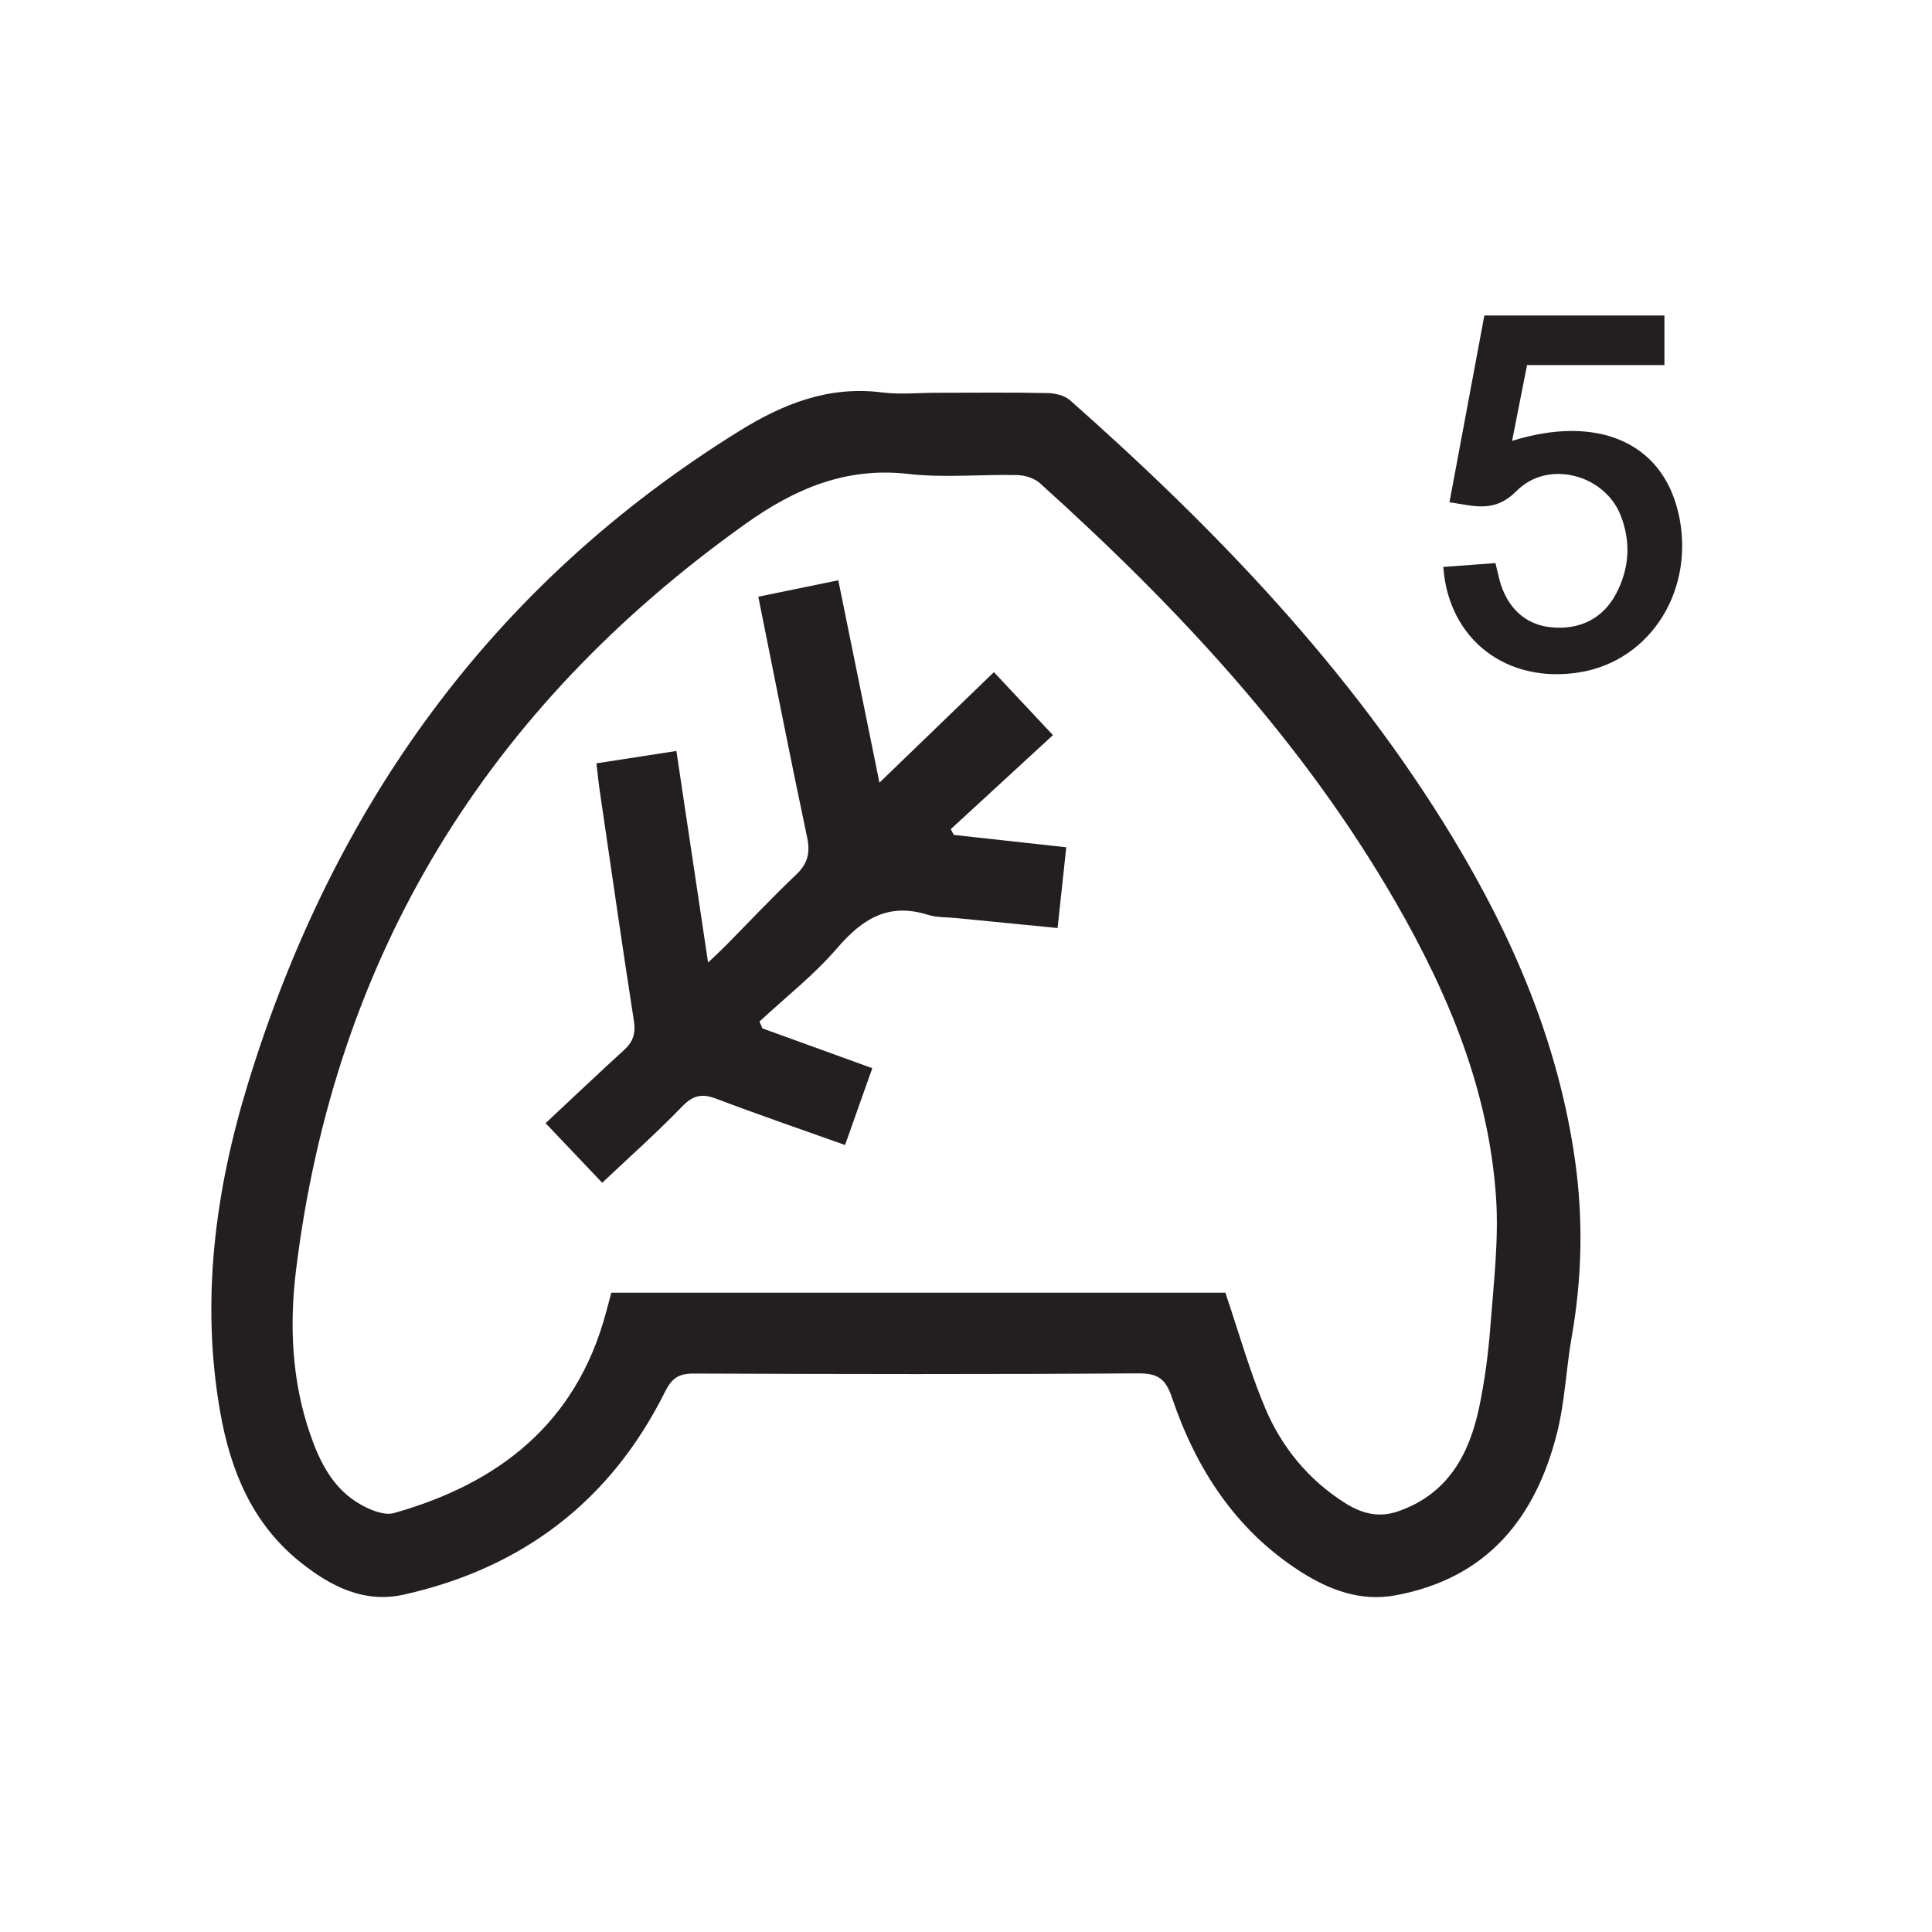 <?xml version="1.0" encoding="UTF-8"?>
<svg id="Layer_1" data-name="Layer 1" xmlns="http://www.w3.org/2000/svg" viewBox="0 0 200 200">
  <defs>
    <style>
      .cls-1 {
        fill: #231f20;
        fill-rule: evenodd;
      }
    </style>
  </defs>
  <path class="cls-1" d="m150.36,86.67c-10.54-17.38-24.45-31.83-39.57-45.22-.57-.51-1.56-.75-2.36-.76-3.83-.08-7.67-.03-11.5-.03-1.88,0-3.79.2-5.65-.04-5.51-.69-10.19,1.17-14.77,4.01-25.69,15.95-42.07,38.93-50.84,67.54-3.4,11.08-4.91,22.46-2.87,34.04,1.06,6.03,3.33,11.53,8.26,15.48,3.11,2.49,6.59,4.32,10.77,3.38,12.28-2.76,21.38-9.69,27.01-20.99.71-1.42,1.43-1.9,2.99-1.89,15.34.06,30.67.09,46.01-.02,2.05-.01,2.84.59,3.48,2.51,2.5,7.37,6.58,13.69,13.26,17.98,2.99,1.92,6.25,3.17,9.92,2.48,9.42-1.75,14.46-7.97,16.68-16.79.82-3.23.94-6.64,1.52-9.94,1.07-6.08,1.21-12.16.35-18.27-1.71-12.12-6.41-23.11-12.7-33.48Zm3.95,50.31c-.22,2.94-.59,5.89-1.2,8.77-1.04,4.88-3.27,8.94-8.4,10.71-2.06.71-3.83.18-5.54-.91-3.74-2.39-6.48-5.73-8.18-9.74-1.61-3.8-2.73-7.82-4.14-11.99h-63.57c-.19.71-.38,1.46-.59,2.21-3.09,11.34-11.07,17.54-21.9,20.6-1.02.29-2.5-.33-3.54-.93-2.77-1.6-4.14-4.33-5.14-7.23-1.91-5.52-2.16-11.28-1.47-16.95,4.01-32.66,19.84-58.27,46.56-77.31,5.07-3.61,10.37-5.89,16.82-5.15,3.72.43,7.52.03,11.29.12.79.02,1.76.32,2.33.83,14.25,12.84,27.27,26.74,36.9,43.49,5.44,9.46,9.58,19.44,10.33,30.45.29,4.32-.23,8.7-.56,13.04Z"/>
  <path class="cls-1" d="m173.71,52.97c-1.71-7.19-8.38-10.08-17.18-7.33.52-2.62,1.02-5.16,1.55-7.85h14.22v-5.13h-18.64c-1.2,6.45-2.4,12.84-3.61,19.33,2.65.4,4.67,1.12,6.95-1.17,3.26-3.28,9.06-1.69,10.74,2.46,1.11,2.76.95,5.53-.43,8.16-1.38,2.63-3.87,3.84-6.89,3.48-2.59-.31-4.44-2.06-5.2-4.91-.13-.51-.24-1.02-.41-1.72-1.87.14-3.64.27-5.4.4.54,7.55,6.59,12.12,14.1,10.91,7.47-1.21,12.09-8.73,10.21-16.62Z"/>
  <path class="cls-1" d="m98.44,85.82c3.6-3.31,7.2-6.63,10.56-9.72-2.27-2.42-4.13-4.41-6.11-6.52-3.95,3.82-7.89,7.62-11.85,11.44-1.39-6.85-2.81-13.84-4.26-20.95-2.9.59-5.56,1.14-8.28,1.7,1.7,8.46,3.31,16.69,5.05,24.9.35,1.65.05,2.76-1.17,3.91-2.54,2.41-4.93,4.96-7.39,7.45-.49.49-1,.95-1.69,1.61-1.13-7.52-2.2-14.66-3.28-21.9-2.9.45-5.53.85-8.28,1.28.13,1.09.22,2.02.36,2.94,1.16,7.91,2.29,15.82,3.52,23.72.2,1.29-.07,2.15-1.01,3.01-2.82,2.57-5.59,5.21-8.13,7.58,2.34,2.46,4.22,4.44,5.86,6.17,2.75-2.6,5.62-5.15,8.28-7.9,1.12-1.16,2.03-1.36,3.5-.81,4.38,1.66,8.81,3.18,13.36,4.8.97-2.73,1.88-5.29,2.82-7.95-3.92-1.42-7.64-2.77-11.37-4.12-.1-.24-.2-.47-.31-.71,2.71-2.52,5.66-4.83,8.05-7.61,2.59-3.01,5.29-4.72,9.34-3.45.94.3,2,.25,3,.35,3.45.34,6.9.68,10.47,1.03.31-2.9.6-5.55.9-8.36-3.98-.44-7.81-.86-11.64-1.28-.1-.19-.21-.38-.31-.58Z"/>
</svg>